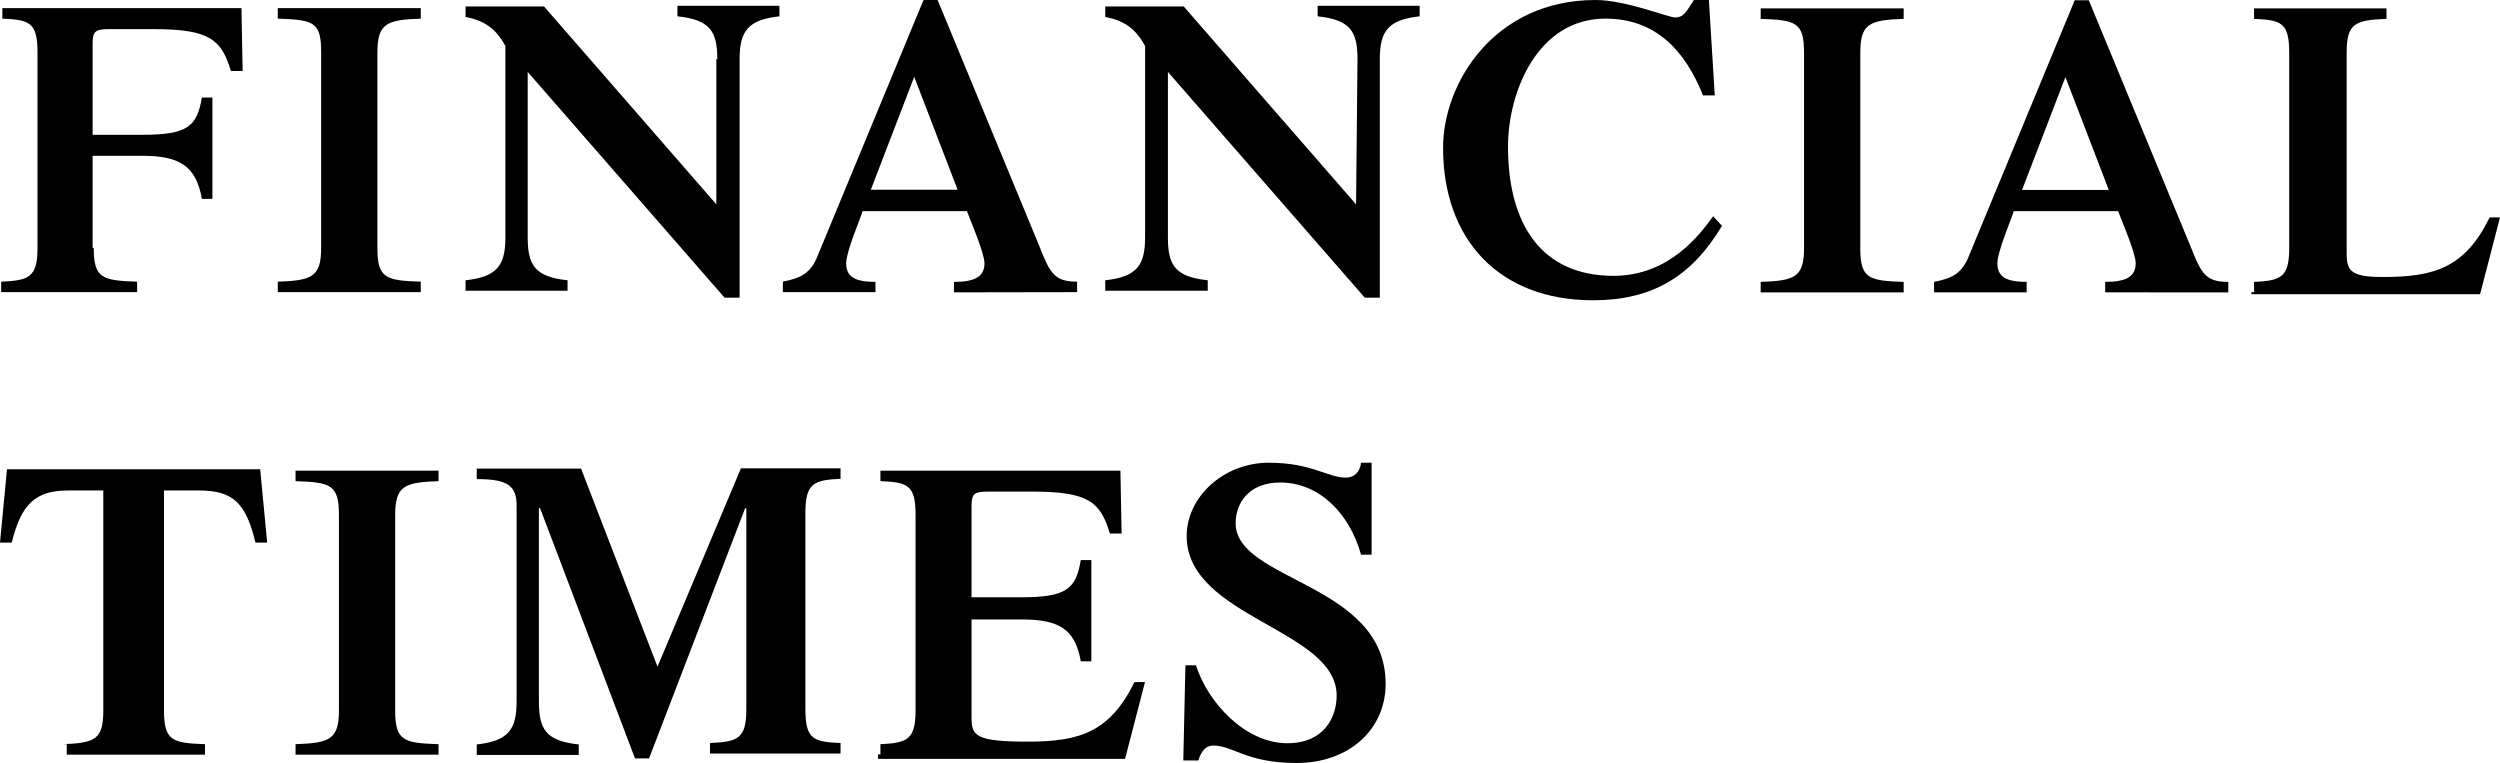 <svg width="154" height="47" viewBox="0 0 154 47" fill="none" xmlns="http://www.w3.org/2000/svg">
<g clip-path="url(#clip0_5087_5439)">
<path d="M5.775 15.272C5.775 17.138 6.28 17.28 8.447 17.352V17.997H0.072V17.352C1.805 17.28 2.31 17.064 2.31 15.272V3.228C2.31 1.363 1.805 1.22 0.145 1.148V0.503H14.873L14.946 4.375H14.222C13.644 2.439 12.922 1.794 9.457 1.794H6.716C5.849 1.794 5.706 1.938 5.706 2.711V8.304H8.739C11.555 8.304 12.132 7.802 12.435 6.01H13.085V12.249H12.435C12.075 10.169 10.991 9.596 8.739 9.596H5.706V15.26L5.775 15.272ZM23.248 15.272C23.248 17.138 23.753 17.28 25.92 17.352V17.997H17.111V17.352C19.205 17.28 19.783 17.064 19.783 15.272V3.228C19.783 1.363 19.352 1.22 17.111 1.148V0.503H25.92V1.148C23.825 1.22 23.248 1.436 23.248 3.228V15.272ZM44.186 3.658C44.186 1.938 43.755 1.22 41.731 1.005V0.359H48.014V1.005C46.065 1.219 45.559 1.922 45.559 3.658V18.338H44.635L32.506 4.43V14.611C32.506 16.332 32.938 17.049 34.961 17.265V17.91H28.678V17.265C30.628 17.051 31.133 16.347 31.133 14.611V2.837C30.555 1.762 29.833 1.262 28.678 1.044V0.399H33.514L44.127 12.587V3.626L44.186 3.658ZM53.644 11.686L56.316 4.731L58.988 11.686H53.644ZM66.349 17.996V17.35C64.963 17.35 64.689 16.849 64.039 15.2L57.756 0H56.889L50.39 15.7C49.959 16.847 49.308 17.135 48.225 17.349V17.994H53.929V17.364C52.702 17.364 52.124 17.077 52.124 16.217C52.124 15.498 52.991 13.492 53.135 13.006H59.561C59.777 13.579 60.644 15.587 60.644 16.217C60.644 17.078 59.994 17.364 58.765 17.364V18.009L66.349 17.996ZM83.622 3.658C83.622 1.938 83.191 1.22 81.167 1.005V0.359H87.45V1.005C85.501 1.219 84.996 1.922 84.996 3.658V18.338H84.072L71.943 4.43V14.611C71.943 16.332 72.374 17.049 74.397 17.265V17.91H68.083V17.265C70.033 17.051 70.538 16.347 70.538 14.611V2.837C69.961 1.762 69.238 1.262 68.083 1.044V0.399H72.919L83.533 12.587L83.622 3.658ZM106.075 13.91C104.196 17.064 101.743 18.497 98.133 18.497C92.358 18.497 88.893 14.769 88.893 9.105C88.893 5.091 92.07 0 98.28 0C100.159 0 102.756 1.075 103.189 1.075C103.694 1.075 103.839 0.788 104.344 0H105.268L105.629 5.878H104.905C103.822 3.153 102.017 1.147 98.899 1.147C94.71 1.147 92.893 5.664 92.893 9.033C92.893 13.764 94.915 16.991 99.392 16.991C102.857 16.991 104.735 14.41 105.529 13.321L106.075 13.91ZM114.594 15.286C114.594 17.151 115.1 17.294 117.266 17.366V18.011H108.458V17.366C110.552 17.294 111.129 17.078 111.129 15.286V3.242C111.129 1.376 110.624 1.234 108.458 1.162V0.517H117.266V1.162C115.172 1.234 114.594 1.45 114.594 3.242V15.286ZM124.558 11.701L127.23 4.747L129.902 11.701H124.558ZM137.263 18.011V17.366C135.877 17.366 135.603 16.864 134.953 15.216L128.67 0.015H127.803L121.304 15.716C120.873 16.863 120.222 17.15 119.139 17.364V18.009H124.843V17.364C123.616 17.364 123.038 17.077 123.038 16.217C123.038 15.498 123.905 13.492 124.049 13.006H130.475C130.691 13.579 131.558 15.587 131.558 16.217C131.558 17.078 130.908 17.364 129.679 17.364V18.009L137.263 18.011ZM138.849 18.011V17.366C140.51 17.294 141.015 17.078 141.015 15.286V3.242C141.015 1.376 140.51 1.234 138.849 1.162V0.517H147.008V1.162C145.059 1.234 144.554 1.45 144.554 3.242V15.628C144.554 16.703 144.843 17.063 146.791 17.063C149.968 17.063 151.846 16.489 153.361 13.393H154L152.773 18.124H138.694V17.98L138.849 18.011ZM3.838 45.842C5.86 45.77 6.363 45.555 6.363 43.763V30.214H4.189C2.167 30.214 1.301 31.075 0.724 33.425H0L0.431 28.908H16.027L16.458 33.425H15.734C15.157 30.988 14.348 30.214 12.269 30.214H10.102V43.763C10.102 45.628 10.607 45.77 12.628 45.842V46.488H4.112V45.842H3.838ZM24.343 43.763C24.343 45.628 24.848 45.77 27.015 45.842V46.488H18.206V45.842C20.3 45.77 20.878 45.555 20.878 43.763V31.719C20.878 29.853 20.373 29.711 18.206 29.639V28.994H27.015V29.639C24.92 29.711 24.343 29.927 24.343 31.719V43.763ZM45.641 28.85H51.778V29.495C50.118 29.567 49.613 29.783 49.613 31.575V43.691C49.613 45.556 50.118 45.699 51.778 45.77V46.416H43.736V45.77C45.468 45.699 45.974 45.483 45.974 43.691V31.304H45.901L39.981 46.719H39.116L33.269 31.304H33.196V43.205C33.196 44.925 33.627 45.642 35.651 45.858V46.503H29.368V45.858C31.317 45.644 31.823 44.94 31.823 43.205V31.16C31.823 29.942 31.317 29.512 29.368 29.512V28.867H35.794L40.502 41.067L45.641 28.85ZM54.234 46.486V45.841C55.894 45.769 56.399 45.553 56.399 43.761V31.717C56.399 29.852 55.894 29.709 54.234 29.637V28.992H69.018L69.091 32.864H68.367C67.789 30.928 67.067 30.283 63.602 30.283H60.858C59.991 30.283 59.847 30.427 59.847 31.2V36.793H62.881C65.696 36.793 66.274 36.291 66.577 34.499H67.227V40.738H66.577C66.217 38.658 65.133 38.157 62.881 38.157H59.847V44.251C59.847 45.325 60.137 45.685 63.312 45.685C66.488 45.685 68.367 45.111 69.882 42.015H70.532L69.305 46.746H54.085V46.459L54.234 46.486ZM73.022 40.981H73.672C74.396 43.275 76.706 45.783 79.304 45.783C81.541 45.783 82.338 44.208 82.338 42.844C82.338 38.758 73.098 38.042 73.098 33.022C73.098 30.584 75.408 28.504 78.152 28.504C80.824 28.504 81.762 29.422 82.917 29.422C83.422 29.422 83.784 29.064 83.841 28.504H84.491V34.169H83.841C83.117 31.587 81.241 29.723 78.859 29.723C76.909 29.723 76.115 31.014 76.115 32.231C76.115 35.815 85.355 35.901 85.355 42.125C85.355 44.92 83.117 47 79.868 47C76.763 47 75.968 45.925 74.739 45.925C74.308 45.925 74.016 46.212 73.815 46.843H72.891L73.022 40.981Z" fill="black" style="fill:black;fill-opacity:1;"/>
</g>
<defs>
<clipPath id="clip0_5087_5439">
<rect width="154" height="47" fill="white" style="fill:white;fill-opacity:1;"/>
</clipPath>
</defs>
</svg>
